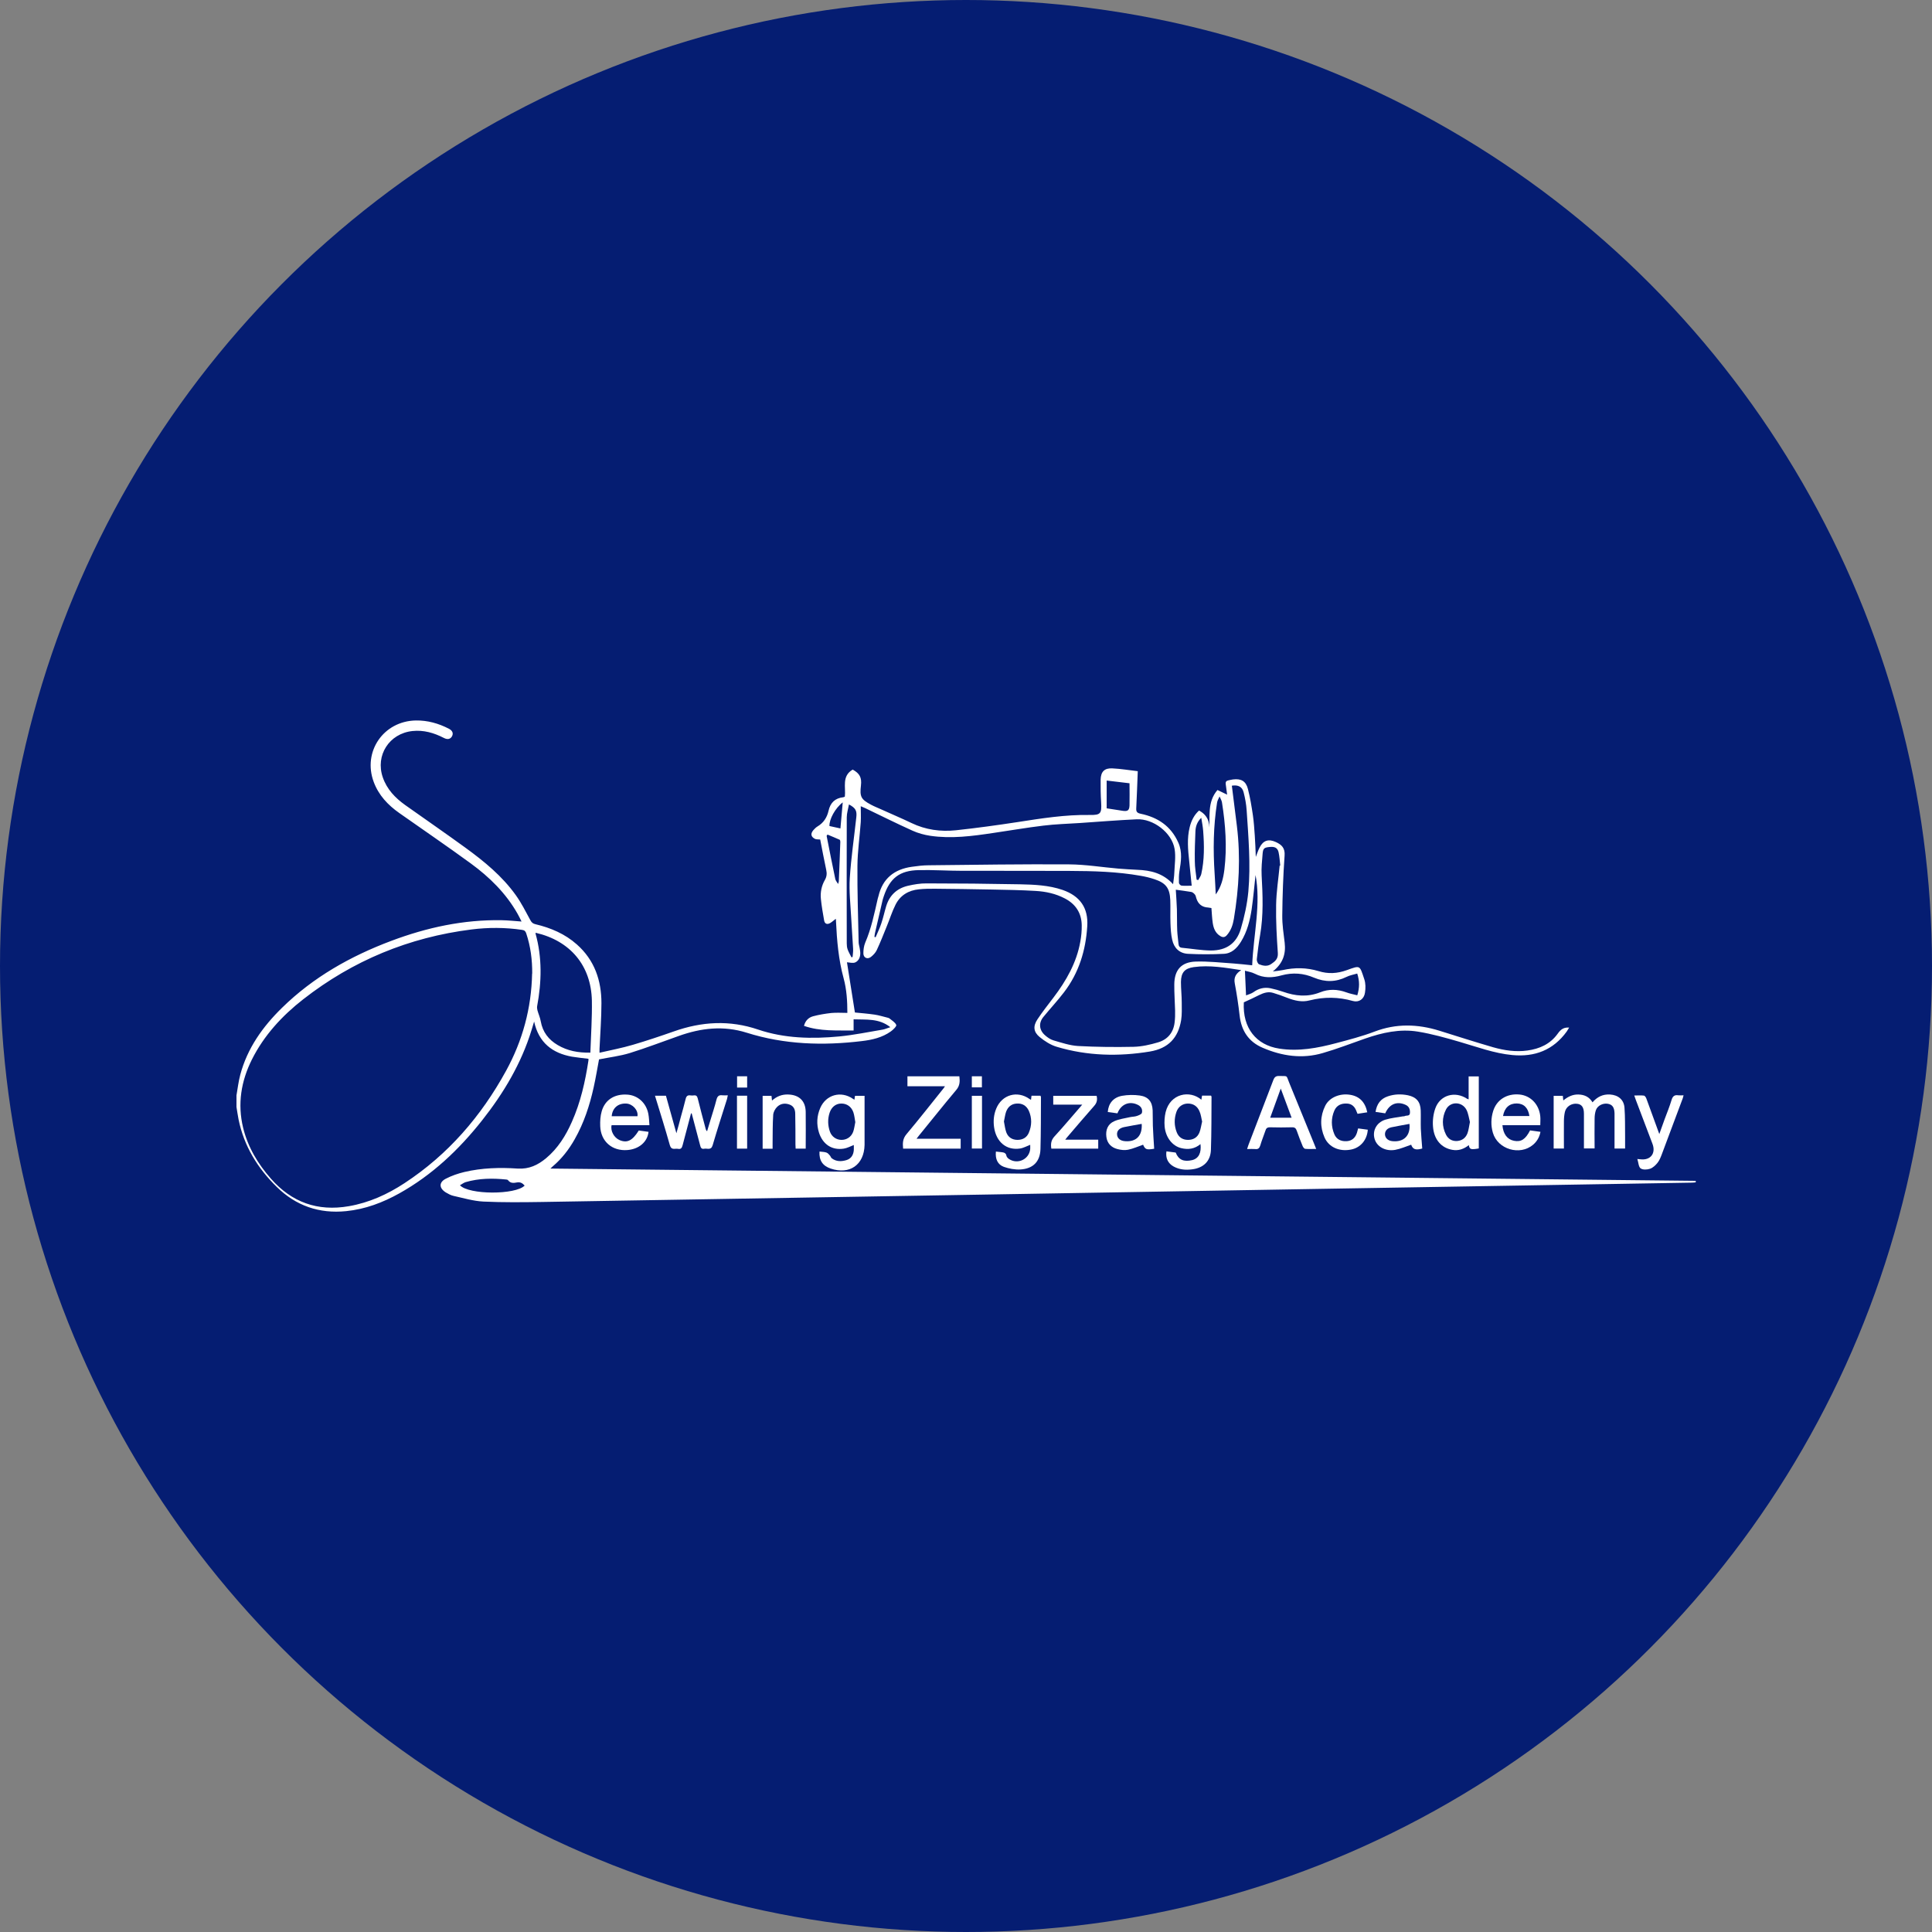 <?xml version="1.0" encoding="UTF-8"?>
<svg id="Layer_1" data-name="Layer 1" xmlns="http://www.w3.org/2000/svg" viewBox="0 0 192 192">
  <rect x="0" y="0" width="192" height="192" fill="#808080" stroke="none"/>
  <defs>
    <style>
      .cls-1 {
        fill: #fff;
      }

      .cls-2 {
        fill: #051d72;
      }
    </style>
  </defs>
  <circle class="cls-2" cx="96" cy="96" r="96"/>
  <g>
    <path class="cls-1" d="M23.5,108.86c.12-.69,.2-1.39,.38-2.06,.7-2.63,2.23-4.77,4.14-6.64,3.11-3.05,6.82-5.14,10.87-6.66,3.54-1.33,7.18-2.12,10.98-2.05,.63,.01,1.26,.08,1.96,.13-.14-.28-.26-.54-.4-.78-1.15-2.03-2.78-3.63-4.64-4.99-2.34-1.71-4.75-3.35-7.12-5.02-1.12-.79-2.04-1.76-2.53-3.08-1.12-3.01,.97-6.05,4.18-6.11,1.17-.02,2.26,.29,3.29,.82,.35,.18,.46,.45,.32,.73-.15,.3-.44,.38-.81,.19-.99-.51-2.01-.81-3.14-.69-2.3,.25-3.69,2.41-2.94,4.6,.41,1.19,1.23,2.04,2.22,2.75,2,1.42,4.02,2.81,6,4.25,1.87,1.36,3.65,2.82,5,4.71,.56,.78,.99,1.65,1.45,2.49,.12,.23,.25,.34,.51,.4,1.52,.36,2.93,.96,4.11,2.01,1.75,1.55,2.44,3.57,2.44,5.83,0,1.51-.12,3.02-.19,4.54,0,.09,0,.19,0,.39,1.13-.26,2.24-.47,3.32-.79,1.36-.4,2.7-.85,4.04-1.32,2.79-.99,5.56-1.16,8.41-.19,2.61,.88,5.34,.94,8.06,.68,1.45-.14,2.88-.44,4.32-.68,.22-.04,.43-.14,.75-.24-1.14-.9-2.4-.73-3.65-.78v1.11c-1.68-.02-3.33,.1-4.93-.46,.13-.52,.46-.83,.89-.95,.59-.16,1.21-.26,1.82-.33,.51-.05,1.04-.01,1.6-.01,0-1.18-.07-2.32-.37-3.43-.51-1.86-.67-3.76-.76-5.67,0-.07,0-.13-.02-.25-.2,.15-.36,.3-.54,.41-.31,.19-.56,.1-.62-.25-.12-.7-.25-1.41-.32-2.12-.07-.67,.06-1.32,.4-1.91,.18-.31,.21-.63,.13-.99-.22-1.01-.4-2.02-.6-3.02-.18-.02-.35,0-.49-.05-.43-.2-.5-.52-.19-.88,.12-.13,.25-.27,.4-.36,.61-.36,.96-.9,1.11-1.57,.18-.79,.64-1.25,1.46-1.34,.05,0,.1-.04,.16-.06,.11-.94-.33-2.04,.78-2.69,.7,.39,.91,.79,.82,1.58-.13,1.11,0,1.38,1,1.91,.31,.17,.65,.3,.98,.45,1.01,.46,2.04,.89,3.04,1.37,1.41,.68,2.9,.88,4.43,.72,2.04-.22,4.07-.5,6.1-.81,2.38-.37,4.76-.75,7.19-.71,1.09,.02,1.19-.15,1.13-1.24-.05-.75-.06-1.51-.05-2.27,.02-.79,.38-1.16,1.16-1.12,.86,.04,1.72,.19,2.53,.28-.05,1.28-.09,2.48-.15,3.67-.02,.34,.06,.48,.44,.56,1.69,.35,3.01,1.22,3.74,2.87,.42,.94,.27,1.88,.11,2.84-.06,.38-.06,.77-.05,1.15,0,.1,.15,.27,.25,.28,.31,.04,.63,.01,1.02,.01-.09-.85-.17-1.65-.25-2.45-.12-1.12-.23-2.25,.05-3.37,.16-.64,.44-1.21,.93-1.65,.82,.44,1.1,1.14,1,2.02,.12-1.38-.22-2.84,.83-4.06,.31,.15,.61,.29,.96,.46-.05-.38-.09-.72-.14-1.05-.03-.22,.06-.33,.27-.37,.15-.03,.3-.07,.45-.09,.81-.1,1.29,.16,1.49,.96,.22,.85,.36,1.72,.49,2.59,.1,.68,.14,1.37,.19,2.05,.05,.69,.07,1.37,.1,2.1,.13-.33,.23-.65,.38-.94,.36-.71,.89-.87,1.61-.54,.59,.27,.93,.6,.87,1.36-.14,1.98-.21,3.96-.23,5.94-.01,.9,.13,1.81,.24,2.71,.13,1.13-.18,2.06-1.18,2.85,.24-.03,.38-.04,.51-.06,.15-.02,.3-.04,.45-.07,1.21-.27,2.4-.26,3.59,.1,.94,.29,1.84,.25,2.81-.1,1.36-.49,1.26-.5,1.73,.9,.14,.41,.14,.9,.07,1.34-.09,.64-.6,.99-1.19,.83-1.44-.41-2.87-.43-4.32-.06-.76,.2-1.5,.02-2.22-.26-.46-.18-.92-.35-1.4-.49-.49-.15-.94,0-1.39,.22-.48,.25-.98,.47-1.52,.72-.14,2.54,1.22,4.25,3.52,4.6,1.92,.3,3.79-.05,5.64-.54,1.29-.34,2.59-.68,3.83-1.15,2.15-.82,4.28-.76,6.44-.09,1.79,.56,3.57,1.13,5.36,1.65,1.1,.31,2.24,.48,3.39,.32,1.22-.17,2.27-.64,3.01-1.67,.35-.5,.66-.64,1.14-.61-.09,.15-.16,.27-.24,.39-1.34,1.85-3.17,2.55-5.41,2.34-1.81-.17-3.5-.81-5.23-1.31-1.37-.4-2.75-.79-4.16-1.02-1.79-.29-3.53,.1-5.23,.69-1.4,.49-2.79,1.03-4.21,1.44-2.04,.6-4.04,.31-5.97-.52-1.41-.6-2.13-1.7-2.3-3.22-.12-1.06-.28-2.12-.48-3.18-.12-.62,.14-1,.64-1.32-1.58-.24-3.14-.52-4.72-.3-.91,.13-1.26,.55-1.27,1.48,0,.69,.08,1.37,.08,2.06,0,.58,.03,1.16-.06,1.73-.29,1.75-1.26,2.81-3.11,3.12-3.1,.51-6.21,.44-9.25-.47-.61-.18-1.2-.56-1.7-.97-.62-.51-.67-1.08-.22-1.76,.49-.74,1.05-1.45,1.59-2.16,1.27-1.67,2.3-3.47,2.67-5.56,.1-.54,.15-1.09,.14-1.64-.02-1.2-.6-2.09-1.67-2.65-.91-.48-1.89-.69-2.9-.75-1.46-.09-2.92-.11-4.38-.14-1.89-.04-3.78-.06-5.66-.08-.52,0-1.05,0-1.57,.06-1.03,.1-1.85,.59-2.32,1.52-.35,.69-.58,1.45-.88,2.17-.32,.79-.63,1.58-.99,2.35-.12,.26-.35,.5-.58,.68-.35,.27-.75,.08-.75-.36,0-.35,.05-.73,.18-1.05,.61-1.41,.91-2.91,1.25-4.39,.02-.08,.05-.16,.07-.24,.41-1.76,1.58-2.68,3.32-2.92,.56-.08,1.12-.15,1.69-.15,4.64-.05,9.29-.12,13.93-.09,1.63,.01,3.26,.28,4.89,.42,.63,.05,1.26,.09,1.9,.12,1.32,.05,2.54,.33,3.55,1.43,.05-.44,.11-.78,.12-1.12,.03-.79,.16-1.61,.03-2.38-.27-1.62-2.12-3.03-3.77-2.95-1.89,.09-3.77,.24-5.65,.37-1.21,.08-2.43,.11-3.63,.26-1.67,.2-3.32,.49-4.98,.73-2.07,.31-4.15,.59-6.25,.28-.6-.09-1.22-.26-1.77-.51-1.58-.71-3.13-1.49-4.7-2.24-.12-.06-.25-.11-.44-.19,0,.56,.03,1.07,0,1.58-.1,1.45-.32,2.9-.33,4.35-.02,2.53,.07,5.06,.12,7.59,0,.19,.07,.38,.1,.57,.02,.14,.05,.27,.06,.41,.03,.43-.11,.84-.49,1.02-.25,.11-.6,0-.83-.01,.25,1.57,.52,3.27,.79,4.99,.59,.06,1.27,.11,1.95,.21,.42,.06,.83,.19,1.24,.29,.08,.02,.17,.04,.23,.08,.25,.21,.58,.39,.69,.66,.05,.12-.31,.48-.54,.64-.85,.61-1.86,.84-2.87,.96-3.87,.47-7.71,.35-11.45-.83-2.32-.73-4.53-.47-6.75,.32-1.62,.57-3.23,1.19-4.87,1.7-.98,.3-2.01,.42-3.06,.63-.16,.86-.32,1.82-.53,2.77-.4,1.81-.97,3.55-1.89,5.17-.58,1.03-1.3,1.95-2.2,2.71-.05,.04-.09,.09-.21,.2,38,.41,75.91,.81,113.82,1.22,0,.05,0,.1,0,.15-.12,.01-.25,.03-.37,.03-11.96,.2-23.92,.4-35.89,.6-11.37,.19-22.74,.38-34.11,.58-14.76,.25-29.52,.5-44.28,.74-1.94,.03-3.89,.05-5.83-.04-1-.05-2-.35-2.99-.57-.26-.06-.51-.2-.75-.34-.67-.42-.7-1,0-1.36,.58-.3,1.22-.52,1.85-.67,1.74-.41,3.53-.46,5.3-.34,1.13,.07,2-.35,2.82-1.03,1.17-.98,1.95-2.23,2.56-3.61,.87-1.95,1.33-4.01,1.65-6.11,0-.05,0-.11,0-.16-.56-.07-1.1-.12-1.64-.21-1.95-.35-3.3-1.39-3.76-3.49-.1,.34-.18,.6-.26,.86-1.02,3.32-2.77,6.25-4.91,8.96-2.3,2.91-4.96,5.43-8.22,7.25-1.65,.92-3.39,1.58-5.29,1.77-2.68,.27-4.99-.53-6.9-2.41-1.9-1.86-3.25-4.05-3.79-6.69-.08-.41-.14-.83-.21-1.25,0-.39,0-.77,0-1.16Zm29.39-12.11c.01-1.36-.16-2.69-.59-3.98-.07-.22-.17-.33-.42-.36-1.68-.25-3.36-.25-5.03-.04-6.2,.78-11.79,3.09-16.72,6.94-2.1,1.64-3.89,3.58-5.1,5.99-1.07,2.15-1.44,4.4-.87,6.77,.47,1.93,1.46,3.58,2.76,5.06,2.07,2.36,4.65,3.28,7.75,2.74,2.02-.35,3.84-1.18,5.53-2.29,4.33-2.84,7.61-6.64,10.09-11.16,1.65-3.01,2.52-6.23,2.59-9.66Zm71.89-9.85c-.12,1.08-.22,2.27-.39,3.45-.17,1.13-.45,2.24-1.06,3.23-.4,.65-.93,1.18-1.72,1.21-1.18,.06-2.36,.06-3.54,0-.85-.04-1.4-.57-1.58-1.4-.12-.53-.15-1.09-.17-1.64-.03-.77,.01-1.54-.02-2.31-.05-1.18-.44-1.69-1.56-2.06-.44-.15-.9-.26-1.36-.34-2.36-.42-4.74-.48-7.12-.49-3.53-.02-7.05,0-10.58-.01-1.46,0-2.92-.1-4.38-.07-1.9,.04-2.87,.8-3.47,2.6-.04,.13-.09,.26-.12,.39-.26,1.1-.51,2.19-.76,3.29-.03,.12-.03,.24-.05,.36,.04,.01,.08,.02,.12,.03,.19-.46,.42-.92,.57-1.39,.19-.56,.31-1.14,.48-1.7,.33-1.08,1.06-1.76,2.15-2.02,.61-.14,1.25-.25,1.88-.24,3.09,0,6.17,.03,9.26,.09,1.43,.03,2.87,.09,4.24,.56,1.73,.6,2.57,1.79,2.45,3.61-.15,2.4-.83,4.63-2.31,6.56-.64,.84-1.37,1.62-2.04,2.44-.5,.6-.44,1.31,.15,1.83,.24,.21,.53,.42,.84,.51,.8,.23,1.62,.51,2.44,.56,1.84,.1,3.69,.12,5.53,.08,.81-.02,1.64-.21,2.42-.44,.95-.28,1.53-.96,1.65-1.97,.05-.39,.06-.8,.05-1.19-.02-.87-.09-1.73-.08-2.6,.01-1.43,.69-2.22,2.12-2.27,1.26-.04,2.52,.11,3.78,.19,.61,.04,1.22,.12,1.84,.18,.13-3.1,.9-6.1,.32-9.05Zm-71.54,5.8s-.03,.06-.02,.07c.67,2.4,.61,4.81,.16,7.23-.02,.13,0,.27,.03,.4,.1,.37,.27,.73,.33,1.1,.19,1.06,.77,1.82,1.69,2.36,.97,.57,2.01,.77,3.24,.75,.06-1.75,.18-3.46,.15-5.17-.07-3.48-2.15-5.95-5.58-6.74Zm63.61-4.27c.03,.58,.09,1.26,.11,1.94,.02,.7,0,1.4,.03,2.1,.02,.45,.09,.9,.13,1.35,.02,.23,.13,.35,.35,.37,.96,.09,1.91,.26,2.87,.27,1.53,0,2.54-.7,2.97-2.15,.36-1.21,.63-2.46,.75-3.71,.24-2.69,.01-5.39-.17-8.08-.04-.6-.15-1.2-.3-1.78-.14-.56-.55-.76-1.17-.66,.17,1.33,.34,2.67,.5,4,.38,3.1,.21,6.18-.3,9.24-.1,.59-.28,1.14-.69,1.61-.2,.23-.4,.25-.65,.1-.5-.3-.68-.78-.76-1.31-.07-.48-.09-.98-.13-1.48-.11-.02-.22-.04-.32-.05-.61-.03-1-.34-1.18-.92-.04-.13-.06-.28-.15-.38-.09-.11-.23-.23-.36-.25-.52-.09-1.04-.15-1.53-.22Zm10.32-2.41s.04,0,.06,0c-.05-.45-.07-.9-.17-1.34-.1-.42-.38-.56-.86-.51-.56,.05-.67,.13-.72,.64-.06,.72-.14,1.46-.1,2.18,.11,1.98,.19,3.96-.15,5.93-.14,.8-.24,1.6-.33,2.41-.02,.16,.1,.45,.23,.5,.38,.15,.81,.24,1.19-.02,.38-.26,.71-.5,.67-1.1-.11-1.59-.2-3.19-.17-4.78,.02-1.3,.23-2.6,.35-3.9Zm7.71,12.91c.24-.77,.24-1.44,0-2.18-.37,.11-.74,.17-1.06,.33-1.07,.53-2.13,.54-3.23,.08-1.05-.45-2.12-.53-3.23-.23-.89,.25-1.78,.29-2.65-.16-.33-.17-.72-.22-.99-.3,.04,.81,.07,1.59,.11,2.45,.25-.1,.53-.17,.74-.32,.51-.37,1.07-.51,1.68-.39,.43,.09,.85,.21,1.26,.35,1.22,.43,2.43,.55,3.67,.06,.87-.35,1.74-.32,2.62,0,.34,.13,.7,.19,1.08,.29Zm-14.07-10.03c.56-.76,.76-1.61,.87-2.49,.27-2.23,.11-4.45-.24-6.66-.03-.21-.16-.4-.24-.6-.09,.21-.22,.4-.25,.62-.37,2.35-.4,4.71-.24,7.08,.05,.68,.07,1.36,.11,2.05Zm-36.44-8.96c-.08,.45-.22,.87-.22,1.29-.02,4.17,0,8.34,0,12.52,0,.2,.02,.42,.09,.61,.1,.27,.25,.52,.38,.78l.11-.04c.02-.27,.07-.55,.05-.82-.05-1.03-.14-2.06-.19-3.09-.07-1.3-.22-2.62-.14-3.91,.13-2.03,.43-4.05,.65-6.07,.07-.64-.07-.91-.72-1.26Zm-32.23,37.88c-.22-.25-.45-.37-.77-.31-.31,.06-.63,.1-.87-.21-.03-.05-.12-.08-.18-.08-1.36-.14-2.72-.13-4.05,.26-.19,.06-.36,.2-.56,.31,.89,.96,5.54,.96,6.43,.03Zm60.11-39.98c-.77-.09-1.51-.18-2.27-.27v2.76c.55,.08,1.08,.17,1.61,.25,.48,.07,.64-.05,.66-.54,.02-.73,0-1.45,0-2.21Zm6.67,9.58c.05,.01,.11,.02,.16,.04,.1-.2,.25-.38,.3-.59,.32-1.42,.3-2.86,.19-4.3-.03-.41-.11-.81-.19-1.3-.43,.43-.56,.88-.58,1.35-.04,.99-.08,1.98-.06,2.96,0,.61,.11,1.22,.18,1.84Zm-36.68-4.49s-.06,.09-.09,.14c.28,1.43,.56,2.85,.86,4.28,.03,.16,.16,.3,.28,.5,.04-.13,.06-.18,.07-.24,.05-1.32,.11-2.64,.15-3.95,0-.07-.02-.19-.07-.21-.4-.18-.8-.34-1.2-.51Zm1.28-.59c.07-.83,.15-1.68,.23-2.6-.76,.58-1.35,1.69-1.32,2.35,.36,.08,.71,.16,1.09,.24Z"/>
    <path class="cls-1" d="M158.25,109.56c.49-.57,1.05-.83,1.75-.79,.81,.05,1.38,.51,1.44,1.31,.07,.94,.05,1.9,.06,2.84,0,.4,0,.79,0,1.22h-1.05c0-.76,0-1.52,0-2.27,0-.41,0-.83,0-1.24-.02-.59-.22-.86-.67-.94-.48-.08-1.02,.18-1.18,.63-.09,.26-.13,.56-.13,.85-.02,.97,0,1.95,0,2.96h-1.06c0-.14,0-.29,0-.43,0-1,0-2.01,0-3.01,0-.65-.22-.95-.69-1-.54-.06-1.07,.27-1.2,.8-.07,.3-.1,.63-.1,.94-.01,.89,0,1.78,0,2.71h-1.02v-5.24h.91c.02,.14,.03,.27,.05,.46,.45-.37,.93-.61,1.51-.59,.59,.02,1.07,.23,1.4,.79Z"/>
    <path class="cls-1" d="M98.96,114.44c.2,.02,.38,.04,.56,.06,.23,.03,.45,.06,.5,.37,.02,.11,.15,.24,.25,.31,.86,.57,2,.04,2.11-.98,.01-.15,0-.3,0-.43-.34,.13-.67,.32-1.02,.37-1.34,.2-2.36-.65-2.57-2.12-.09-.63-.03-1.26,.22-1.86,.57-1.38,2.1-1.81,3.31-.94,.03,.02,.07,.04,.14,.08,.02-.15,.04-.27,.05-.41h.89c.02,.05,.05,.1,.05,.15-.01,1.72,0,3.44-.05,5.16-.04,1.25-.74,1.95-2,2.02-.54,.03-1.13-.08-1.64-.26-.62-.23-.86-.78-.79-1.51Zm.81-2.99c.07,.35,.11,.73,.23,1.07,.18,.5,.59,.76,1.12,.76,.51,0,.92-.23,1.12-.7,.31-.73,.32-1.48,0-2.2-.23-.49-.64-.75-1.2-.71-.53,.03-.87,.33-1.05,.8-.11,.3-.14,.64-.22,.98Z"/>
    <path class="cls-1" d="M119.3,113.7c-.57,.48-1.22,.57-1.91,.4-.88-.21-1.55-1.06-1.65-2.15-.04-.47-.01-.97,.1-1.43,.46-1.86,2.41-2.21,3.55-1.23,.03-.14,.05-.27,.07-.41h.89s.05,.08,.05,.12c-.01,1.76,0,3.52-.06,5.28-.04,1.12-.75,1.8-1.89,1.93-.63,.08-1.24,.03-1.81-.28-.57-.31-.82-.84-.72-1.51,.31,.04,.62,.08,.92,.12,.28,.72,.8,.95,1.64,.75,.64-.16,.93-.72,.82-1.61Zm.17-2.21c-.08-.35-.12-.73-.27-1.06-.21-.49-.61-.77-1.17-.76-.5,.01-.94,.31-1.12,.83-.23,.67-.23,1.35,.03,2.02,.19,.5,.59,.76,1.12,.76,.53,0,.94-.24,1.14-.74,.13-.33,.17-.69,.26-1.06Z"/>
    <path class="cls-1" d="M81.46,114.44c.25,.03,.47,.03,.67,.1,.14,.05,.25,.18,.35,.3,.07,.08,.1,.21,.18,.27,.46,.35,.98,.33,1.49,.17,.45-.15,.66-.51,.7-.98,.01-.17,0-.35,0-.51-.34,.13-.66,.31-1,.36-1.17,.18-2.08-.42-2.46-1.59-.26-.83-.22-1.66,.13-2.46,.57-1.31,2.05-1.72,3.23-.91,.04,.03,.09,.05,.16,.1,.02-.14,.04-.26,.06-.39h.95c0,.17,0,.31,0,.46,0,1.31,0,2.61,0,3.92,0,.17,0,.33,0,.5-.04,1.98-1.49,2.99-3.37,2.35-.79-.27-1.16-.8-1.11-1.68Zm3.54-2.92c-.06-.33-.09-.67-.19-.97-.19-.57-.66-.89-1.21-.88-.53,0-.96,.34-1.15,.9-.21,.63-.19,1.28,.03,1.9,.18,.5,.63,.8,1.13,.81,.52,.01,.99-.29,1.18-.81,.11-.31,.14-.64,.21-.96Z"/>
    <path class="cls-1" d="M68.67,110.66c-.28,1.05-.56,2.09-.83,3.14-.07,.27-.16,.43-.46,.37-.3-.06-.66,.17-.81-.36-.46-1.64-.97-3.26-1.48-4.92h1.09c.33,1.2,.67,2.41,1.04,3.73,.17-.6,.31-1.11,.44-1.62,.16-.6,.34-1.19,.48-1.79,.07-.29,.2-.39,.48-.35,.11,.02,.22,.01,.33,0,.23-.03,.33,.06,.39,.3,.25,1.01,.52,2.02,.79,3.03,.02,.07,.04,.15,.14,.23,.1-.33,.2-.66,.3-1,.21-.71,.45-1.41,.63-2.13,.09-.34,.23-.49,.59-.44,.16,.02,.33,0,.54,0-.03,.14-.05,.26-.08,.37-.48,1.53-.98,3.06-1.43,4.6-.16,.53-.54,.28-.83,.34-.3,.06-.36-.13-.42-.37-.27-1.05-.55-2.1-.83-3.14-.02,0-.04,0-.07,0Z"/>
    <path class="cls-1" d="M91.1,113.17h4.37v.98h-5.72c-.05-.53-.05-.98,.33-1.43,1.27-1.51,2.48-3.06,3.71-4.59,.03-.04,.06-.08,.12-.18h-3.73v-.99h5.16c.06,.49,.06,.93-.31,1.36-1.26,1.49-2.47,3.03-3.71,4.54-.06,.07-.11,.15-.23,.3Z"/>
    <path class="cls-1" d="M123.94,114.18c.07-.2,.1-.33,.15-.45,.82-2.13,1.64-4.26,2.45-6.39,.12-.31,.26-.42,.59-.41,.89,.04,.66-.14,.99,.67,.84,2.05,1.67,4.1,2.51,6.15,.05,.12,.1,.25,.17,.43-.4,0-.75,.02-1.08-.01-.1,0-.21-.15-.26-.26-.21-.51-.41-1.02-.59-1.54-.08-.24-.2-.35-.47-.34-.73,.02-1.46,.02-2.19,0-.28,0-.39,.1-.46,.35-.16,.48-.36,.95-.5,1.44-.09,.29-.22,.41-.52,.37-.23-.02-.46,0-.77,0Zm4.42-3.1c-.37-.99-.72-1.93-1.08-2.9-.36,.99-.7,1.93-1.05,2.9h2.13Z"/>
    <path class="cls-1" d="M146.96,114.13c-.79,.14-.92,.1-.99-.33-.49,.39-1.02,.58-1.64,.47-1.08-.19-1.82-1-1.92-2.31-.05-.6,.03-1.25,.23-1.81,.47-1.33,1.95-1.75,3.15-.96,.03,.02,.07,.03,.16,.06,0-.39,0-.76,0-1.13s0-.74,0-1.15h1.01v7.16Zm-.88-2.62c-.1-.38-.15-.83-.34-1.21-.44-.85-1.61-.87-2.04-.04-.41,.81-.41,1.68,0,2.5,.22,.43,.61,.67,1.12,.63,.5-.04,.85-.32,1.02-.78,.12-.33,.15-.69,.24-1.11Z"/>
    <path class="cls-1" d="M137.66,110.64c-.33-.05-.64-.1-.96-.14,.12-.78,.5-1.31,1.23-1.55,.65-.22,1.32-.24,2-.1,.83,.18,1.23,.65,1.26,1.5,.02,.6-.01,1.21,.01,1.82,.03,.65,.09,1.3,.14,1.97-.65,.18-.93,.09-1.1-.38-.53,.18-1.04,.41-1.58,.51-.9,.16-1.7-.24-1.99-.91-.36-.84,.05-1.78,.98-2.08,.57-.18,1.18-.23,1.78-.34,.05,0,.12,0,.16-.02,.18-.1,.52,.04,.53-.33,.02-.36-.1-.65-.45-.8-.85-.38-1.61-.07-2.01,.86Zm2.42,1.05c-.62,.12-1.22,.21-1.81,.34-.44,.1-.66,.39-.63,.75,.04,.35,.32,.59,.75,.63,1.13,.11,1.8-.57,1.68-1.72Z"/>
    <path class="cls-1" d="M111.04,110.64c-.33-.05-.64-.09-.95-.13,.06-.84,.54-1.45,1.42-1.61,.57-.1,1.18-.11,1.76-.03,.85,.12,1.24,.61,1.28,1.47,.02,.51,0,1.02,.02,1.53,.03,.76,.08,1.52,.13,2.29-.76,.13-.89,.08-1.1-.4-.5,.17-.99,.4-1.5,.5-.34,.07-.72,.02-1.06-.07-.61-.16-1.01-.57-1.09-1.21-.09-.68,.14-1.27,.77-1.55,.49-.22,1.05-.29,1.58-.41,.23-.05,.47-.04,.69-.12,.18-.06,.45-.17,.49-.3,.08-.32-.05-.62-.38-.79-.83-.43-1.69-.1-2.05,.83Zm2.42,1.05c-.6,.11-1.18,.2-1.75,.32-.47,.1-.72,.37-.7,.73,.02,.38,.32,.64,.8,.67,1.11,.09,1.73-.55,1.65-1.72Z"/>
    <path class="cls-1" d="M63.49,112.35c.31,.04,.64,.09,.96,.13-.11,1.01-.95,1.72-2.1,1.81-1.51,.12-2.64-.85-2.7-2.36-.02-.5,.01-1.03,.15-1.5,.32-1.12,1.26-1.72,2.5-1.65,1.06,.05,1.92,.81,2.13,1.91,.07,.36,.08,.73,.11,1.13h-3.76c-.13,.57,.24,1.24,.79,1.48,.75,.32,1.27,.07,1.91-.95Zm-2.71-1.42h2.57c.1-.6-.49-1.24-1.13-1.26-.8-.03-1.36,.44-1.43,1.26Z"/>
    <path class="cls-1" d="M152.08,112.34c.34,.05,.67,.09,1.01,.14-.1,.54-.35,.95-.73,1.28-1.32,1.12-3.52,.46-4-1.19-.21-.72-.19-1.45,.03-2.16,.35-1.12,1.36-1.75,2.6-1.64,1.11,.1,1.96,.97,2.08,2.16,.03,.28,0,.57,0,.89h-3.76c.07,.88,.48,1.42,1.15,1.55,.7,.14,1.14-.14,1.6-1.04Zm-2.71-1.43h2.62c-.12-.81-.55-1.24-1.25-1.25-.74-.01-1.23,.43-1.37,1.25Z"/>
    <path class="cls-1" d="M162.72,115.18c.18,.02,.25,.03,.31,.03,1,.12,1.55-.59,1.19-1.54-.55-1.45-1.1-2.9-1.65-4.35-.05-.13-.09-.25-.16-.45,.35,0,.66-.03,.96,.01,.1,.01,.21,.19,.25,.31,.42,1.14,.83,2.29,1.28,3.51,.19-.53,.35-.99,.52-1.45,.24-.64,.5-1.28,.7-1.94,.11-.37,.29-.52,.67-.46,.16,.02,.33,0,.52,0-.03,.12-.05,.22-.08,.3-.69,1.85-1.38,3.71-2.08,5.56-.11,.29-.23,.6-.42,.84-.2,.25-.46,.5-.75,.6-.29,.1-.72,.12-.94-.04-.2-.15-.21-.57-.33-.96Z"/>
    <path class="cls-1" d="M104.67,109.77v-.87h4.31c.09,.37,.04,.69-.24,1-.91,1.03-1.8,2.08-2.7,3.13-.05,.06-.1,.12-.18,.23h3.28v.89h-4.66c-.07-.46-.03-.84,.31-1.21,.93-1.01,1.81-2.07,2.76-3.16h-2.89Z"/>
    <path class="cls-1" d="M76.79,114.16h-1v-5.26h.88c.02,.14,.03,.27,.05,.47,.48-.42,.99-.62,1.6-.6,1.09,.03,1.73,.63,1.75,1.72,.02,1.21,0,2.42,0,3.66h-1c0-.13-.02-.28-.02-.42,0-1,0-2.01-.02-3.01,0-.4-.11-.77-.54-.94-.46-.18-.92-.12-1.27,.23-.2,.2-.36,.51-.38,.78-.06,.93-.05,1.87-.06,2.8,0,.18,0,.35,0,.57Z"/>
    <path class="cls-1" d="M135.87,110.54c-.34,.05-.64,.1-.96,.15-.04-.1-.07-.17-.1-.24-.16-.45-.45-.76-.95-.78-.56-.03-1.02,.17-1.25,.69-.34,.78-.33,1.59,0,2.37,.22,.51,.67,.71,1.22,.68,.5-.03,.85-.31,1.02-.83,.04-.13,.07-.26,.12-.44,.32,.04,.64,.08,.96,.13-.07,1.02-.73,1.79-1.66,1.97-1.15,.23-2.21-.22-2.64-1.2-.46-1.05-.44-2.12,.07-3.15,.41-.83,1.46-1.26,2.48-1.09,.92,.15,1.49,.72,1.7,1.75Z"/>
    <path class="cls-1" d="M74.25,114.15h-1.01v-5.26h1.01v5.26Z"/>
    <path class="cls-1" d="M97.59,108.9v5.24h-1.01v-5.24h1.01Z"/>
    <path class="cls-1" d="M74.25,108.08h-1v-1.12h1v1.12Z"/>
    <path class="cls-1" d="M97.58,106.96v1.1h-1v-1.1h1Z"/>
  </g>
</svg>